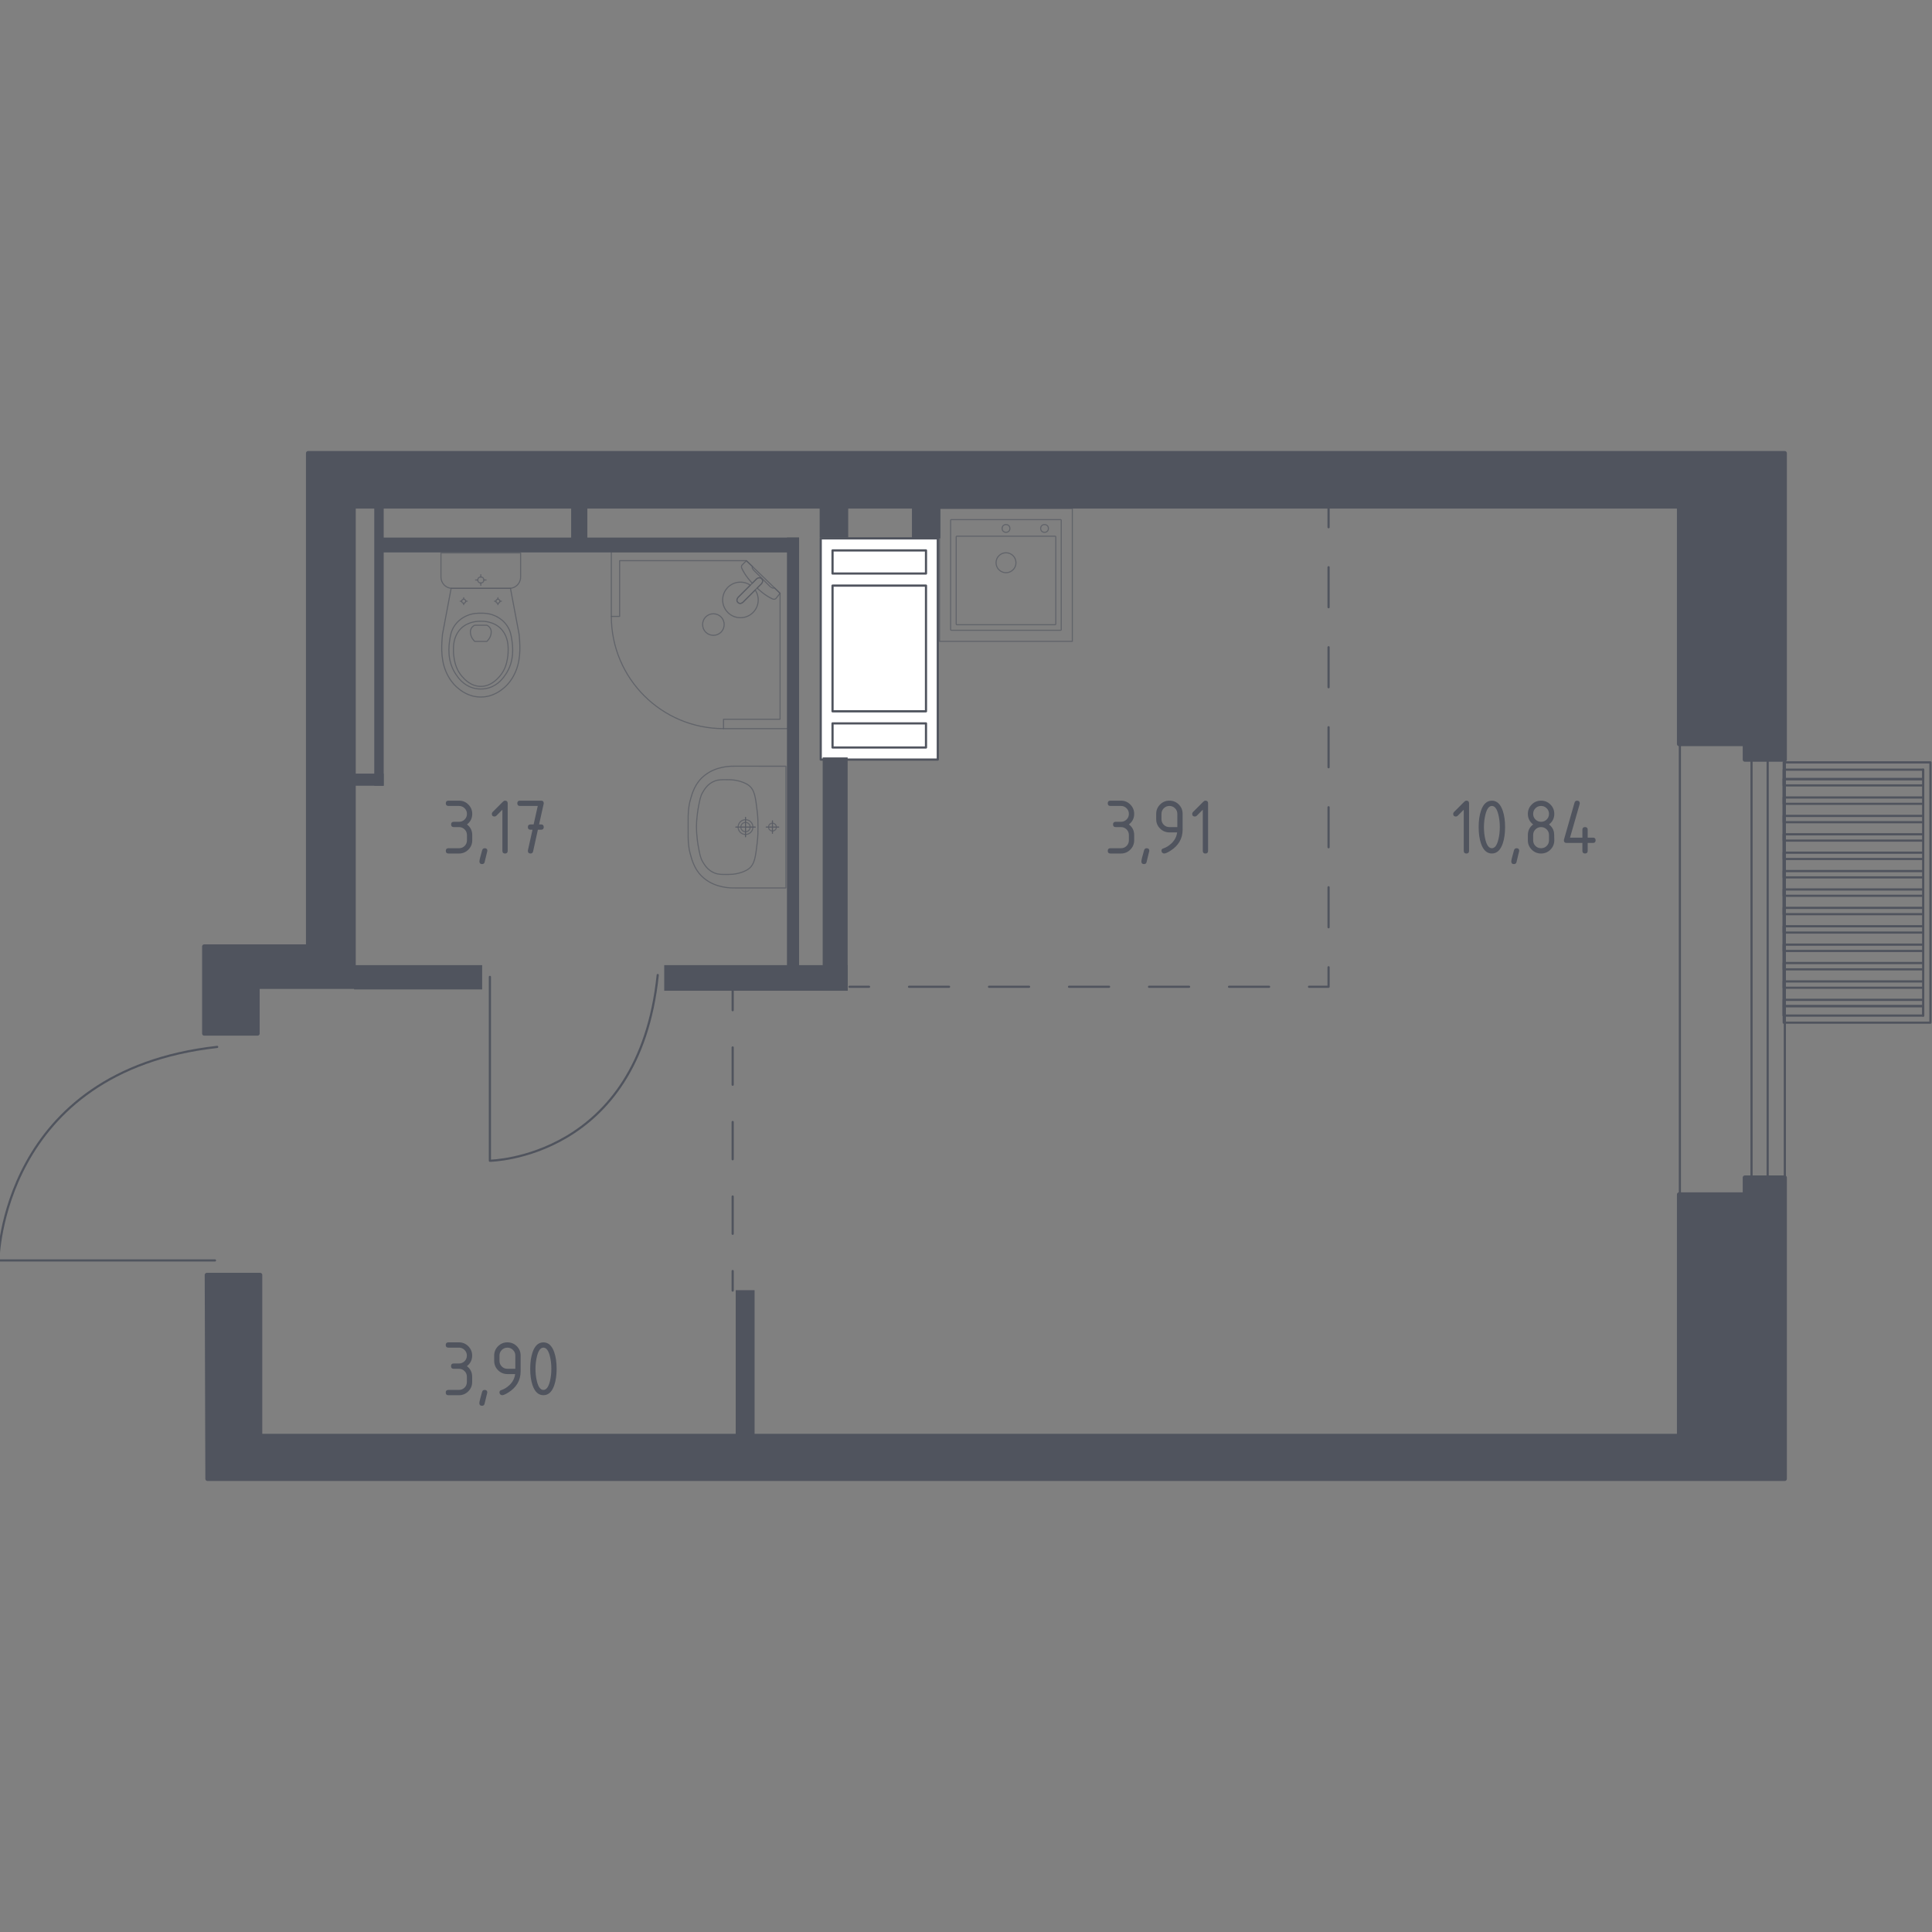 <?xml version="1.0" encoding="utf-8"?>
<!-- Generator: Adobe Illustrator 25.0.1, SVG Export Plug-In . SVG Version: 6.00 Build 0)  -->
<svg version="1.1" xmlns="http://www.w3.org/2000/svg" xmlns:xlink="http://www.w3.org/1999/xlink" x="0px" y="0px"
	 viewBox="0 0 1000 1000" style="enable-background:new 0 0 1000 1000;" xml:space="preserve">
<rect x="0" y="0" width="1000" height="1000" fill="#808080" stroke="none"/>
<style type="text/css">
	.st0{fill:none;stroke:#50545E;stroke-width:1.132;stroke-linecap:round;stroke-linejoin:round;stroke-miterlimit:10;}
	.st1{fill:#FFFFFF;stroke:#50545E;stroke-width:1.132;stroke-linecap:round;stroke-linejoin:round;stroke-miterlimit:10;}
	.st2{fill:none;stroke:#50545E;stroke-width:1.132;stroke-linecap:round;stroke-linejoin:round;}
	.st3{fill:none;stroke:#50545E;stroke-width:1.132;stroke-linecap:round;stroke-linejoin:round;stroke-dasharray:20.705,20.705;}
	.st4{fill:none;stroke:#50545E;stroke-width:1.132;stroke-linecap:round;stroke-linejoin:round;stroke-dasharray:19.289,19.289;}
	.st5{fill:#50545E;}
	.st6{opacity:0.8;}
	.st7{opacity:0.8;fill:none;stroke:#50545E;stroke-width:0.566;stroke-linecap:round;stroke-linejoin:round;stroke-miterlimit:10;}
	.st8{fill:none;stroke:#50545E;stroke-width:0.566;stroke-linecap:round;stroke-linejoin:round;stroke-miterlimit:10;}
	.st9{fill:#50545E;stroke:#50545E;stroke-width:2.247;stroke-linecap:round;stroke-linejoin:round;stroke-miterlimit:10;}
</style>
<g id="_x2D_">
</g>
<g id="Окна_x2C__двери">
	<path class="st0" d="M253.57,505.64v95.16c0,0,77.02-0.97,86.87-96.13"/>
	<path class="st0" d="M111.27,652.4H-0.81c0,0,1.14-97.99,113.22-110.52"/>
	<g>
		<rect x="869.5" y="371.1" class="st0" width="54.33" height="274.35"/>
		<rect x="906.59" y="371.14" class="st0" width="8.35" height="274.31"/>
	</g>
	<g>
		<g>
			<rect x="923.26" y="398.37" class="st0" width="72.18" height="4.9"/>
			<rect x="923.26" y="520.77" class="st0" width="72.18" height="4.9"/>
			<polyline class="st0" points="995.44,406.53 923.26,406.53 923.26,403.27 995.44,403.27 			"/>
			<polyline class="st0" points="995.44,416.05 923.26,416.05 923.26,412.79 995.44,412.79 			"/>
			<polyline class="st0" points="995.44,425.57 923.26,425.57 923.26,422.31 995.44,422.31 			"/>
			<polyline class="st0" points="995.44,435.09 923.26,435.09 923.26,431.83 995.44,431.83 			"/>
			<polyline class="st0" points="995.44,444.61 923.26,444.61 923.26,441.35 995.44,441.35 			"/>
			<polyline class="st0" points="995.44,454.13 923.26,454.13 923.26,450.87 995.44,450.87 			"/>
			<polyline class="st0" points="995.44,463.65 923.26,463.65 923.26,460.39 995.44,460.39 			"/>
			<polyline class="st0" points="995.44,473.17 923.26,473.17 923.26,469.91 995.44,469.91 			"/>
			<polyline class="st0" points="995.44,482.69 923.26,482.69 923.26,479.43 995.44,479.43 			"/>
			<polyline class="st0" points="995.44,492.21 923.26,492.21 923.26,488.95 995.44,488.95 			"/>
			<polyline class="st0" points="995.44,501.73 923.26,501.73 923.26,498.47 995.44,498.47 			"/>
			<polyline class="st0" points="995.44,511.25 923.26,511.25 923.26,507.99 995.44,507.99 			"/>
			<polyline class="st0" points="995.44,520.77 923.26,520.77 923.26,517.51 995.44,517.51 			"/>
			<line class="st0" x1="923.26" y1="403.27" x2="923.26" y2="525.67"/>
			<line class="st0" x1="995.44" y1="525.67" x2="995.44" y2="398.37"/>
		</g>
		<rect x="923.26" y="394.6" class="st0" width="75.93" height="134.73"/>
	</g>
</g>
<g id="Шахты">
	<g>
		<rect x="424.81" y="278.65" class="st1" width="60.59" height="114.51"/>
		<rect x="430.92" y="284.89" class="st1" width="48.37" height="11.97"/>
		<rect x="430.92" y="374.42" class="st1" width="48.37" height="12.49"/>
		<rect x="430.92" y="303.11" class="st1" width="48.37" height="65.06"/>
	</g>
</g>
<g id="Пунктир">
	<g>
		<g>
			<line class="st2" x1="439.71" y1="510.75" x2="449.81" y2="510.75"/>
			<line class="st3" x1="470.52" y1="510.75" x2="667.21" y2="510.75"/>
			<polyline class="st2" points="677.56,510.75 687.67,510.75 687.67,500.65 			"/>
			<line class="st3" x1="687.67" y1="479.94" x2="687.67" y2="283.25"/>
			<line class="st2" x1="687.67" y1="272.9" x2="687.67" y2="262.79"/>
		</g>
	</g>
	<g>
		<g>
			<line class="st2" x1="379.23" y1="512.77" x2="379.23" y2="522.87"/>
			<line class="st4" x1="379.23" y1="542.16" x2="379.23" y2="648.25"/>
			<line class="st2" x1="379.23" y1="657.89" x2="379.23" y2="668"/>
		</g>
	</g>
</g>
<g id="Перегородки">
	<rect x="183.24" y="499.55" class="st5" width="66.32" height="12.57"/>
	<rect x="343.8" y="499.55" class="st5" width="94.94" height="13.26"/>
	<rect x="425.82" y="392.04" class="st5" width="12.92" height="120.77"/>
	<rect x="181.84" y="400.42" class="st5" width="16.75" height="6.28"/>
	<rect x="193.71" y="256.61" class="st5" width="4.89" height="150.09"/>
	<rect x="194.41" y="278.25" class="st5" width="219.2" height="7.68"/>
	<rect x="295.63" y="259.41" class="st5" width="8.38" height="22.69"/>
	<rect x="407.33" y="278.25" class="st5" width="6.28" height="226.18"/>
	<rect x="380.8" y="667.79" class="st5" width="9.77" height="83.07"/>
	<rect x="424.25" y="260.1" class="st5" width="14.78" height="18.14"/>
	<rect x="472.02" y="258.76" class="st5" width="14.73" height="19.88"/>
</g>
<g id="Мебель">
</g>
<g id="Значки_коляска">
</g>
<g id="Layer_14">
</g>
<g id="Layer_3">
</g>
<g id="Сантехника">
	<g class="st6">
		<rect x="486.3" y="263.21" class="st7" width="68.74" height="68.74"/>
		<circle class="st7" cx="520.71" cy="291.27" r="5.16"/>
		<circle class="st7" cx="520.71" cy="273.52" r="2.01"/>
		<circle class="st7" cx="540.65" cy="273.52" r="2.01"/>
		<path class="st7" d="M549.02,326.22h-56.71c-0.16,0-0.28-0.13-0.28-0.28v-56.71c0-0.16,0.13-0.28,0.28-0.28h56.71
			c0.16,0,0.28,0.13,0.28,0.28v56.71C549.31,326.09,549.18,326.22,549.02,326.22z"/>
		<path class="st7" d="M546.19,323.35H495.2c-0.16,0-0.28-0.13-0.28-0.28v-45.26c0-0.16,0.13-0.28,0.28-0.28h50.99
			c0.16,0,0.28,0.13,0.28,0.28v45.26C546.47,323.22,546.34,323.35,546.19,323.35z"/>
	</g>
	<g class="st6">
		<path class="st7" d="M385.88,425.68c-1.33,0-2.42,1.08-2.42,2.41c0,1.33,1.08,2.41,2.42,2.41c1.34,0,2.42-1.08,2.42-2.41
			C388.3,426.77,387.21,425.68,385.88,425.68z"/>
		<path class="st7" d="M385.88,424.27c-2.11,0-3.83,1.72-3.83,3.83c0,2.11,1.71,3.82,3.83,3.82c2.12,0,3.83-1.71,3.83-3.82
			C389.71,425.99,388,424.27,385.88,424.27z"/>
		<path class="st7" d="M406.78,396.59v0.01v62.99v0.01c-8.78,0-17.57,0-26.35,0c-0.06,0-0.13,0-0.19-0.01
			c-2.68,0.06-9.84-0.16-15.65-4.85c-4.87-3.93-6.28-8.99-7.37-12.94c-0.33-1.19-0.55-2.36-0.7-3.64c-0.38-2.7-0.36-5.57-0.34-10.07
			c-0.03-4.49-0.04-7.36,0.34-10.07c0.15-1.28,0.37-2.45,0.7-3.64c1.1-3.95,2.5-9.01,7.37-12.94c5.81-4.69,12.97-4.91,15.65-4.85
			c0.07,0,0.13,0,0.19-0.01C389.22,396.59,398,396.59,406.78,396.59z"/>
		<path class="st7" d="M376.89,403.58c1.55,0.02,3.3,0.06,5.47,0.64c0.71,0.19,3.2,0.85,5.04,2.17c3.35,2.42,3.66,6.58,4.53,13.59
			c0.41,3.34,0.41,6.08,0.4,8.11c0,0,0,0,0,0s0,0,0,0c0.01,2.03,0.01,4.78-0.4,8.11c-0.87,7.01-1.17,11.17-4.53,13.59
			c-1.79,1.3-4.21,1.95-4.93,2.14c-2.21,0.6-3.99,0.64-5.58,0.66c-3.1,0.05-4.94,0.08-6.96-0.69c-3.6-1.37-5.34-4.35-6.25-5.89
			c-1.15-1.96-1.54-4.11-2.33-8.41c0,0-0.86-4.69-0.86-9.52c0,0,0,0,0,0c0,0,0,0,0,0c0-4.81,0.86-9.52,0.86-9.52
			c0.78-4.27,1.17-6.41,2.29-8.33c0.91-1.56,2.66-4.59,6.29-5.97C371.95,403.5,373.81,403.53,376.89,403.58z"/>
		<g>
			<line class="st8" x1="385.88" y1="433.11" x2="385.88" y2="423.08"/>
			<line class="st8" x1="380.85" y1="428.1" x2="390.91" y2="428.1"/>
		</g>
		<g>
			<path class="st7" d="M399.82,426.08c-1.12,0-2.03,0.91-2.03,2.02c0,1.11,0.91,2.02,2.03,2.02c1.12,0,2.03-0.9,2.03-2.02
				C401.85,426.98,400.94,426.08,399.82,426.08z"/>
			<g>
				<line class="st8" x1="399.82" y1="431.32" x2="399.82" y2="424.87"/>
				<line class="st8" x1="396.58" y1="428.1" x2="403.06" y2="428.1"/>
			</g>
		</g>
	</g>
	<g class="st6">
		<path class="st7" d="M228.24,286.19v11.36v1.16c0,3.2,2.6,5.81,5.77,5.81h29.69c3.18,0,5.77-2.62,5.77-5.81v-1.16v-11.36H228.24z"
			/>
		<ellipse class="st7" cx="248.86" cy="300.2" rx="1.56" ry="1.57"/>
		<line class="st7" x1="246.14" y1="300.2" x2="247.31" y2="300.2"/>
		<line class="st7" x1="250.42" y1="300.2" x2="251.59" y2="300.2"/>
		<line class="st7" x1="248.86" y1="302.94" x2="248.86" y2="301.77"/>
		<line class="st7" x1="248.86" y1="298.63" x2="248.86" y2="297.46"/>
		<line class="st7" x1="238.2" y1="311.18" x2="238.97" y2="311.18"/>
		<line class="st7" x1="241.04" y1="311.18" x2="241.81" y2="311.18"/>
		<line class="st7" x1="240.01" y1="312.99" x2="240.01" y2="312.22"/>
		<line class="st7" x1="240.01" y1="310.13" x2="240.01" y2="309.36"/>
		<ellipse class="st7" cx="240.01" cy="311.18" rx="1.03" ry="1.04"/>
		<ellipse class="st7" cx="257.72" cy="311.18" rx="1.03" ry="1.04"/>
		<line class="st7" x1="255.92" y1="311.18" x2="256.69" y2="311.18"/>
		<line class="st7" x1="258.76" y1="311.18" x2="259.53" y2="311.18"/>
		<line class="st7" x1="257.72" y1="312.99" x2="257.72" y2="312.22"/>
		<line class="st7" x1="257.72" y1="310.13" x2="257.72" y2="309.36"/>
		<path class="st7" d="M268.86,330.21c-0.06-0.81-0.12-1.47-0.17-1.9c-1.49-7.93-2.99-15.87-4.48-23.8c-5.12,0-10.23,0-15.35,0.01
			c-5.12,0-10.23,0-15.35-0.01c-1.49,7.93-2.99,15.87-4.48,23.8c-0.05,0.44-0.11,1.1-0.17,1.9c-0.33,4.76-0.89,12.77,3.25,19.99
			c0.67,1.17,2.04,3.51,4.67,5.76c1.57,1.34,5.75,4.81,11.93,4.81c0.05,0,0.1,0,0.15,0c0.05,0,0.1,0,0.15,0
			c6.18,0,10.36-3.47,11.93-4.81c2.62-2.24,4-4.59,4.67-5.76C269.75,342.98,269.2,334.97,268.86,330.21z"/>
		<path class="st7" d="M264.94,331.26c-0.34-2.34-0.75-4.95-2.66-7.64c-2.35-3.31-5.52-4.66-6.55-5.08
			c-2.81-1.15-5.2-1.15-6.87-1.15c-1.67,0-4.06,0-6.87,1.15c-1.03,0.42-4.19,1.77-6.55,5.08c-1.91,2.68-2.32,5.3-2.66,7.64
			c-0.43,2.98-1.56,10.77,3.19,17.78c1.18,1.75,3.72,5.43,8.59,6.95c1.01,0.32,4.5,1.28,8.6,0c4.87-1.52,7.4-5.21,8.58-6.95
			C266.5,342.02,265.37,334.23,264.94,331.26z"/>
		<path class="st7" d="M258.96,325.13c-3.81-3.6-8.79-3.58-10.09-3.57c-1.3-0.01-6.28-0.02-10.09,3.57
			c-3.37,3.18-4.11,7.55-4.08,11.02c-0.04,2.4,0.31,4.35,0.44,5.12c0.34,1.9,1.16,5.62,4.06,8.9c1.17,1.33,4.51,5.1,9.63,5.11
			c5.16,0.01,8.53-3.8,9.7-5.11c2.9-3.28,3.73-7,4.06-8.9c0.14-0.77,0.48-2.72,0.44-5.12C263.06,332.68,262.33,328.31,258.96,325.13
			z"/>
		<path class="st7" d="M253.91,325.47c-0.55-1.15-1.54-1.68-1.9-1.86c-2.1,0-4.19,0-6.29,0c-0.36,0.17-1.36,0.7-1.9,1.86
			c-0.45,0.95-0.35,1.82-0.27,2.44c0.27,2.09,1.57,3.5,2.17,4.07c2.1,0,4.19,0,6.29,0c0.59-0.55,1.86-1.91,2.16-3.95
			C254.26,327.38,254.38,326.47,253.91,325.47z"/>
	</g>
	<g class="st6">
		<polygon class="st7" points="374.5,377.13 408.07,377.13 408.07,285.48 316.42,285.48 316.42,319.05 320.72,319.05 320.72,290.21 
			386.34,290.21 403.76,307.08 403.76,372.27 374.5,372.27 		"/>
		<path class="st7" d="M316.42,319.05c0,32.08,26.01,58.08,58.08,58.08"/>
		<path class="st7" d="M384.52,311.75l6.47-6.47l0.28-0.28l2.87-2.87c0,0,1.28-1.38,0.07-2.59c-1.21-1.21-2.58,0.08-2.58,0.08
			l-2.87,2.87l-0.28,0.28l-6.47,6.47c0,0-1.29,1.38-0.08,2.59C383.15,313.04,384.52,311.75,384.52,311.75z"/>
		<path class="st7" d="M373.2,327.22c-2.16,2.16-5.76,2.16-7.91,0c-2.16-2.16-2.16-5.76,0-7.91c2.16-2.16,5.75-2.16,7.91,0
			C375.37,321.46,375.37,325.06,373.2,327.22z"/>
		<path class="st7" d="M394.22,299.55c1.21,1.21-0.07,2.59-0.07,2.59l-2.25,2.25c1.83,1.71,3.73,3.23,5.4,4.24
			c0.83,0.5,1.69,0.97,2.56,1.38h0c0.63,0.29,1.32,0.19,1.76-0.24c0.71-0.89,1.42-1.79,2.14-2.68c-1-0.97-2-1.93-2.99-2.9
			c-0.03,0.04-0.09,0.11-0.18,0.16c-0.61,0.34-1.77-0.52-2.27-1.02c-4-3.99-5.34-5.41-7.67-7.67c-0.41-0.39-1.57-1.49-1.28-2.14
			c0.04-0.1,0.11-0.17,0.16-0.2c-1.07-1.03-2.13-2.06-3.2-3.1c-0.77,0.72-1.37,1.42-2.14,2.14c-0.43,0.43-0.54,1.11-0.26,1.72
			c0.43,0.94,0.94,1.84,1.47,2.73c0.96,1.57,2.38,3.35,3.97,5.08l2.24-2.24C391.63,299.63,393.01,298.34,394.22,299.55z"/>
		<path class="st7" d="M376.74,317.03c3.6,3.6,9.42,3.6,13.02,0c3.17-3.17,3.54-8.06,1.13-11.64l-6.36,6.36c0,0-1.38,1.28-2.59,0.08
			c-1.21-1.21,0.08-2.59,0.08-2.59l6.36-6.36c-3.58-2.41-8.47-2.04-11.64,1.13C373.14,307.61,373.14,313.43,376.74,317.03z"/>
	</g>
</g>
<g id="Несущие">
	<polygon class="st9" points="133.28,534.94 105.73,534.94 105.73,489.92 159.49,489.92 159.49,234.57 923.76,234.57 923.76,393.15 
		903.15,393.15 903.15,385.09 869.1,385.09 869.1,262.12 183.01,262.12 183.01,510.75 133.28,510.75 	"/>
	<polygon class="st9" points="107.08,659.93 134.63,659.93 134.63,743.26 869.1,743.26 869.1,618.27 903.15,618.27 903.15,609.53 
		923.76,609.53 923.76,765.43 107.41,765.43 	"/>
</g>
<g id="Лифты_x2C__лестницы">
</g>
<g id="Площади">
	<g>
		<g>
			<path class="st5" d="M757.64,419.1l-3.14,3.14c-0.26,0.26-0.58,0.39-0.96,0.39c-0.91,0-1.37-0.46-1.37-1.37
				c0-0.37,0.13-0.69,0.39-0.95l5.35-5.35c0.36-0.36,0.73-0.54,1.1-0.54c0.91,0,1.37,0.46,1.37,1.37v24.62
				c0,0.91-0.46,1.37-1.37,1.37c-0.91,0-1.37-0.46-1.37-1.37V419.1z"/>
			<path class="st5" d="M779.03,428.1c0,3.26-0.4,6.08-1.2,8.45c-1.17,3.48-3.05,5.22-5.64,5.22c-2.58,0-4.46-1.73-5.64-5.2
				c-0.8-2.38-1.2-5.2-1.2-8.47c0-3.27,0.4-6.1,1.2-8.47c1.17-3.47,3.05-5.2,5.64-5.2c2.58,0,4.46,1.74,5.64,5.22
				C778.63,422.02,779.03,424.84,779.03,428.1z M776.3,428.1c0-2.26-0.24-4.4-0.73-6.4c-0.73-3.03-1.86-4.54-3.38-4.54
				c-1.51,0-2.62,1.52-3.36,4.56c-0.5,2.04-0.75,4.17-0.75,6.38c0,2.25,0.24,4.39,0.72,6.4c0.73,3.02,1.86,4.54,3.38,4.54
				c1.52,0,2.64-1.51,3.38-4.54C776.06,432.49,776.3,430.35,776.3,428.1z"/>
			<path class="st5" d="M784.98,439.04c0.91,0,1.37,0.45,1.37,1.35c0,0.12-0.47,2.07-1.41,5.82c-0.17,0.69-0.61,1.04-1.33,1.04
				c-0.91,0-1.37-0.46-1.37-1.37c0-0.62,0.47-2.56,1.41-5.8C783.84,439.39,784.29,439.04,784.98,439.04z"/>
			<path class="st5" d="M797.66,441.78c-1.89,0-3.51-0.67-4.84-2c-1.33-1.33-2-2.95-2-4.84v-2.74c0-2.26,0.91-4.09,2.74-5.47
				c-1.82-1.38-2.74-3.21-2.74-5.47c0-1.89,0.67-3.5,2-4.84s2.95-2,4.84-2c1.89,0,3.5,0.67,4.84,2s2,2.95,2,4.84
				c0,2.27-0.91,4.09-2.74,5.47c1.31,0.99,2.14,2.22,2.49,3.67c0.17,0.73,0.25,2.25,0.25,4.54c0,1.89-0.67,3.51-2,4.84
				C801.16,441.11,799.55,441.78,797.66,441.78z M797.66,425.36c1.15,0,2.12-0.4,2.91-1.19c0.79-0.79,1.19-1.76,1.19-2.91
				c0-1.13-0.4-2.1-1.2-2.9s-1.77-1.2-2.9-1.2c-1.15,0-2.12,0.4-2.91,1.19c-0.79,0.79-1.19,1.76-1.19,2.91
				c0,1.15,0.4,2.12,1.19,2.91C795.54,424.97,796.51,425.36,797.66,425.36z M797.66,439.04c1.15,0,2.12-0.4,2.91-1.19
				c0.79-0.79,1.19-1.76,1.19-2.91v-2.74c0-1.13-0.4-2.1-1.2-2.9s-1.77-1.2-2.9-1.2c-1.15,0-2.12,0.4-2.91,1.19
				c-0.79,0.79-1.19,1.76-1.19,2.91v2.74c0,1.15,0.4,2.12,1.19,2.91C795.54,438.64,796.51,439.04,797.66,439.04z"/>
			<path class="st5" d="M809.47,434.94c0-0.15,0.01-0.28,0.04-0.37l5.47-19.15c0.19-0.66,0.63-1,1.33-1c0.91,0,1.37,0.46,1.37,1.37
				c0,0.12-0.02,0.26-0.05,0.39l-4.99,17.38h6.4v-4.1c0-0.91,0.46-1.37,1.37-1.37c0.91,0,1.37,0.46,1.37,1.37v4.1h2.74
				c0.91,0,1.37,0.46,1.37,1.37c0,0.91-0.46,1.37-1.37,1.37h-2.74v4.1c0,0.91-0.46,1.37-1.37,1.37c-0.91,0-1.37-0.46-1.37-1.37v-4.1
				h-8.21C809.93,436.3,809.47,435.85,809.47,434.94z"/>
		</g>
	</g>
	<g>
		<g>
			<path class="st5" d="M237.55,708.48h-2.73c-0.91,0-1.37-0.46-1.37-1.37c0-0.91,0.46-1.37,1.37-1.37h2.73
				c1.15,0,2.12-0.4,2.91-1.19c0.79-0.79,1.19-1.76,1.19-2.91c0-1.13-0.4-2.1-1.2-2.9s-1.77-1.2-2.9-1.2h-5.47
				c-0.91,0-1.37-0.46-1.37-1.37c0-0.91,0.46-1.37,1.37-1.37h5.47c1.89,0,3.51,0.67,4.84,2.01s2,2.95,2,4.83
				c0,2.27-0.91,4.09-2.73,5.47c1.82,1.38,2.73,3.21,2.73,5.47v2.74c0,1.89-0.67,3.51-2.01,4.84c-1.34,1.33-2.95,2-4.83,2h-5.47
				c-0.91,0-1.37-0.46-1.37-1.37c0-0.91,0.46-1.37,1.37-1.37h5.47c1.15,0,2.12-0.4,2.91-1.19c0.79-0.79,1.19-1.76,1.19-2.91v-2.74
				c0-1.13-0.4-2.1-1.2-2.9S238.69,708.48,237.55,708.48z"/>
			<path class="st5" d="M250.85,719.42c0.91,0,1.37,0.45,1.37,1.35c0,0.12-0.47,2.07-1.41,5.82c-0.17,0.69-0.61,1.04-1.33,1.04
				c-0.91,0-1.37-0.46-1.37-1.37c0-0.62,0.47-2.56,1.41-5.8C249.72,719.76,250.16,719.42,250.85,719.42z"/>
			<path class="st5" d="M259.89,722.15c-0.36,0-0.68-0.14-0.95-0.41c-0.28-0.28-0.41-0.59-0.41-0.95c0-0.64,0.23-1.03,0.68-1.18
				c0.99-0.33,1.82-0.71,2.49-1.14c2.94-1.91,4.59-4.32,4.93-7.25h-4c-1.89,0-3.51-0.67-4.84-2c-1.33-1.33-2-2.95-2-4.84v-2.74
				c0-1.89,0.67-3.5,2-4.84c1.33-1.33,2.95-2,4.84-2c1.91,0,3.52,0.66,4.85,1.98s1.99,2.92,1.99,4.82v8.25c0,4.64-2.16,8.31-6.49,11
				C261.58,721.72,260.55,722.15,259.89,722.15z M266.73,708.48v-6.84c0-1.13-0.4-2.1-1.2-2.9s-1.77-1.2-2.9-1.2s-2.1,0.4-2.9,1.2
				s-1.2,1.77-1.2,2.9v2.74c0,1.15,0.4,2.12,1.19,2.91c0.79,0.79,1.76,1.19,2.91,1.19H266.73z"/>
			<path class="st5" d="M288.11,708.48c0,3.26-0.4,6.08-1.2,8.45c-1.17,3.48-3.05,5.22-5.64,5.22s-4.46-1.73-5.64-5.2
				c-0.8-2.38-1.2-5.2-1.2-8.47c0-3.27,0.4-6.1,1.2-8.47c1.17-3.47,3.05-5.2,5.64-5.2s4.46,1.74,5.64,5.22
				C287.71,702.4,288.11,705.22,288.11,708.48z M285.38,708.48c0-2.26-0.24-4.4-0.73-6.4c-0.73-3.03-1.86-4.54-3.38-4.54
				c-1.51,0-2.62,1.52-3.36,4.56c-0.5,2.04-0.75,4.17-0.75,6.38c0,2.25,0.24,4.39,0.73,6.4c0.73,3.02,1.86,4.54,3.38,4.54
				s2.65-1.51,3.38-4.54C285.14,712.86,285.38,710.73,285.38,708.48z"/>
		</g>
	</g>
	<g>
		<g>
			<path class="st5" d="M580.21,428.1h-2.73c-0.91,0-1.37-0.46-1.37-1.37c0-0.91,0.46-1.37,1.37-1.37h2.73
				c1.15,0,2.12-0.4,2.91-1.19c0.79-0.79,1.19-1.76,1.19-2.91c0-1.13-0.4-2.1-1.2-2.9s-1.77-1.2-2.9-1.2h-5.47
				c-0.91,0-1.37-0.46-1.37-1.37c0-0.91,0.46-1.37,1.37-1.37h5.47c1.89,0,3.51,0.67,4.84,2.01s2,2.95,2,4.83
				c0,2.27-0.91,4.09-2.73,5.47c1.82,1.38,2.73,3.21,2.73,5.47v2.74c0,1.89-0.67,3.51-2.01,4.84c-1.34,1.33-2.95,2-4.83,2h-5.47
				c-0.91,0-1.37-0.46-1.37-1.37c0-0.91,0.46-1.37,1.37-1.37h5.47c1.15,0,2.12-0.4,2.91-1.19c0.79-0.79,1.19-1.76,1.19-2.91v-2.74
				c0-1.13-0.4-2.1-1.2-2.9S581.34,428.1,580.21,428.1z"/>
			<path class="st5" d="M593.51,439.04c0.91,0,1.37,0.45,1.37,1.35c0,0.12-0.47,2.07-1.41,5.82c-0.17,0.69-0.61,1.04-1.33,1.04
				c-0.91,0-1.37-0.46-1.37-1.37c0-0.62,0.47-2.56,1.41-5.8C592.38,439.38,592.82,439.04,593.51,439.04z"/>
			<path class="st5" d="M602.54,441.77c-0.36,0-0.68-0.14-0.95-0.41c-0.28-0.28-0.41-0.59-0.41-0.95c0-0.64,0.23-1.03,0.68-1.18
				c0.99-0.33,1.82-0.71,2.49-1.14c2.94-1.91,4.59-4.32,4.93-7.25h-4c-1.89,0-3.51-0.67-4.84-2c-1.33-1.33-2-2.95-2-4.84v-2.74
				c0-1.89,0.67-3.5,2-4.84c1.33-1.33,2.95-2,4.84-2c1.91,0,3.52,0.66,4.85,1.98s1.99,2.92,1.99,4.82v8.25c0,4.64-2.16,8.31-6.49,11
				C604.23,441.34,603.21,441.77,602.54,441.77z M609.38,428.1v-6.84c0-1.13-0.4-2.1-1.2-2.9s-1.77-1.2-2.9-1.2s-2.1,0.4-2.9,1.2
				s-1.2,1.77-1.2,2.9V424c0,1.15,0.4,2.12,1.19,2.91c0.79,0.79,1.76,1.19,2.91,1.19H609.38z"/>
			<path class="st5" d="M622.56,419.1l-3.14,3.14c-0.26,0.26-0.58,0.39-0.96,0.39c-0.91,0-1.37-0.46-1.37-1.37
				c0-0.37,0.13-0.69,0.39-0.95l5.35-5.35c0.36-0.36,0.73-0.54,1.1-0.54c0.91,0,1.37,0.46,1.37,1.37v24.62
				c0,0.91-0.46,1.37-1.37,1.37s-1.37-0.46-1.37-1.37V419.1z"/>
		</g>
	</g>
	<g>
		<g>
			<path class="st5" d="M237.59,428.1h-2.73c-0.91,0-1.37-0.46-1.37-1.37c0-0.91,0.46-1.37,1.37-1.37h2.73
				c1.15,0,2.12-0.4,2.91-1.19c0.79-0.79,1.19-1.76,1.19-2.91c0-1.13-0.4-2.1-1.2-2.9s-1.77-1.2-2.9-1.2h-5.47
				c-0.91,0-1.37-0.46-1.37-1.37c0-0.91,0.46-1.37,1.37-1.37h5.47c1.89,0,3.51,0.67,4.84,2.01s2,2.95,2,4.83
				c0,2.27-0.91,4.09-2.73,5.47c1.82,1.38,2.73,3.21,2.73,5.47v2.74c0,1.89-0.67,3.51-2.01,4.84c-1.34,1.33-2.95,2-4.83,2h-5.47
				c-0.91,0-1.37-0.46-1.37-1.37c0-0.91,0.46-1.37,1.37-1.37h5.47c1.15,0,2.12-0.4,2.91-1.19c0.79-0.79,1.19-1.76,1.19-2.91v-2.74
				c0-1.13-0.4-2.1-1.2-2.9S238.73,428.1,237.59,428.1z"/>
			<path class="st5" d="M250.89,439.04c0.91,0,1.37,0.45,1.37,1.35c0,0.12-0.47,2.07-1.41,5.82c-0.17,0.69-0.61,1.04-1.33,1.04
				c-0.91,0-1.37-0.46-1.37-1.37c0-0.62,0.47-2.56,1.41-5.8C249.76,439.39,250.2,439.04,250.89,439.04z"/>
			<path class="st5" d="M260.04,419.1l-3.14,3.14c-0.26,0.26-0.58,0.39-0.96,0.39c-0.91,0-1.37-0.46-1.37-1.37
				c0-0.37,0.13-0.69,0.39-0.95l5.35-5.35c0.36-0.36,0.73-0.54,1.1-0.54c0.91,0,1.37,0.46,1.37,1.37v24.62
				c0,0.91-0.46,1.37-1.37,1.37s-1.37-0.46-1.37-1.37V419.1z"/>
			<path class="st5" d="M275.62,429.47l-1.02,0c-0.91,0-1.37-0.46-1.37-1.37c0-0.91,0.45-1.37,1.36-1.37l1.61,0l2.15-9.57h-9.22
				c-0.91,0-1.37-0.46-1.37-1.37c0-0.91,0.46-1.37,1.37-1.37h10.94c0.9,0,1.35,0.44,1.37,1.33c0,0.08-0.01,0.19-0.04,0.33
				l-2.37,10.65l1.04,0c0.91,0,1.37,0.46,1.37,1.37c0,0.91-0.46,1.37-1.37,1.37l-1.66,0l-2.48,11.23c-0.17,0.72-0.6,1.08-1.31,1.08
				c-0.93,0-1.39-0.46-1.39-1.37c0-0.14,0.01-0.24,0.03-0.31L275.62,429.47z"/>
		</g>
	</g>
</g>
<g id="Таблички">
</g>
</svg>
